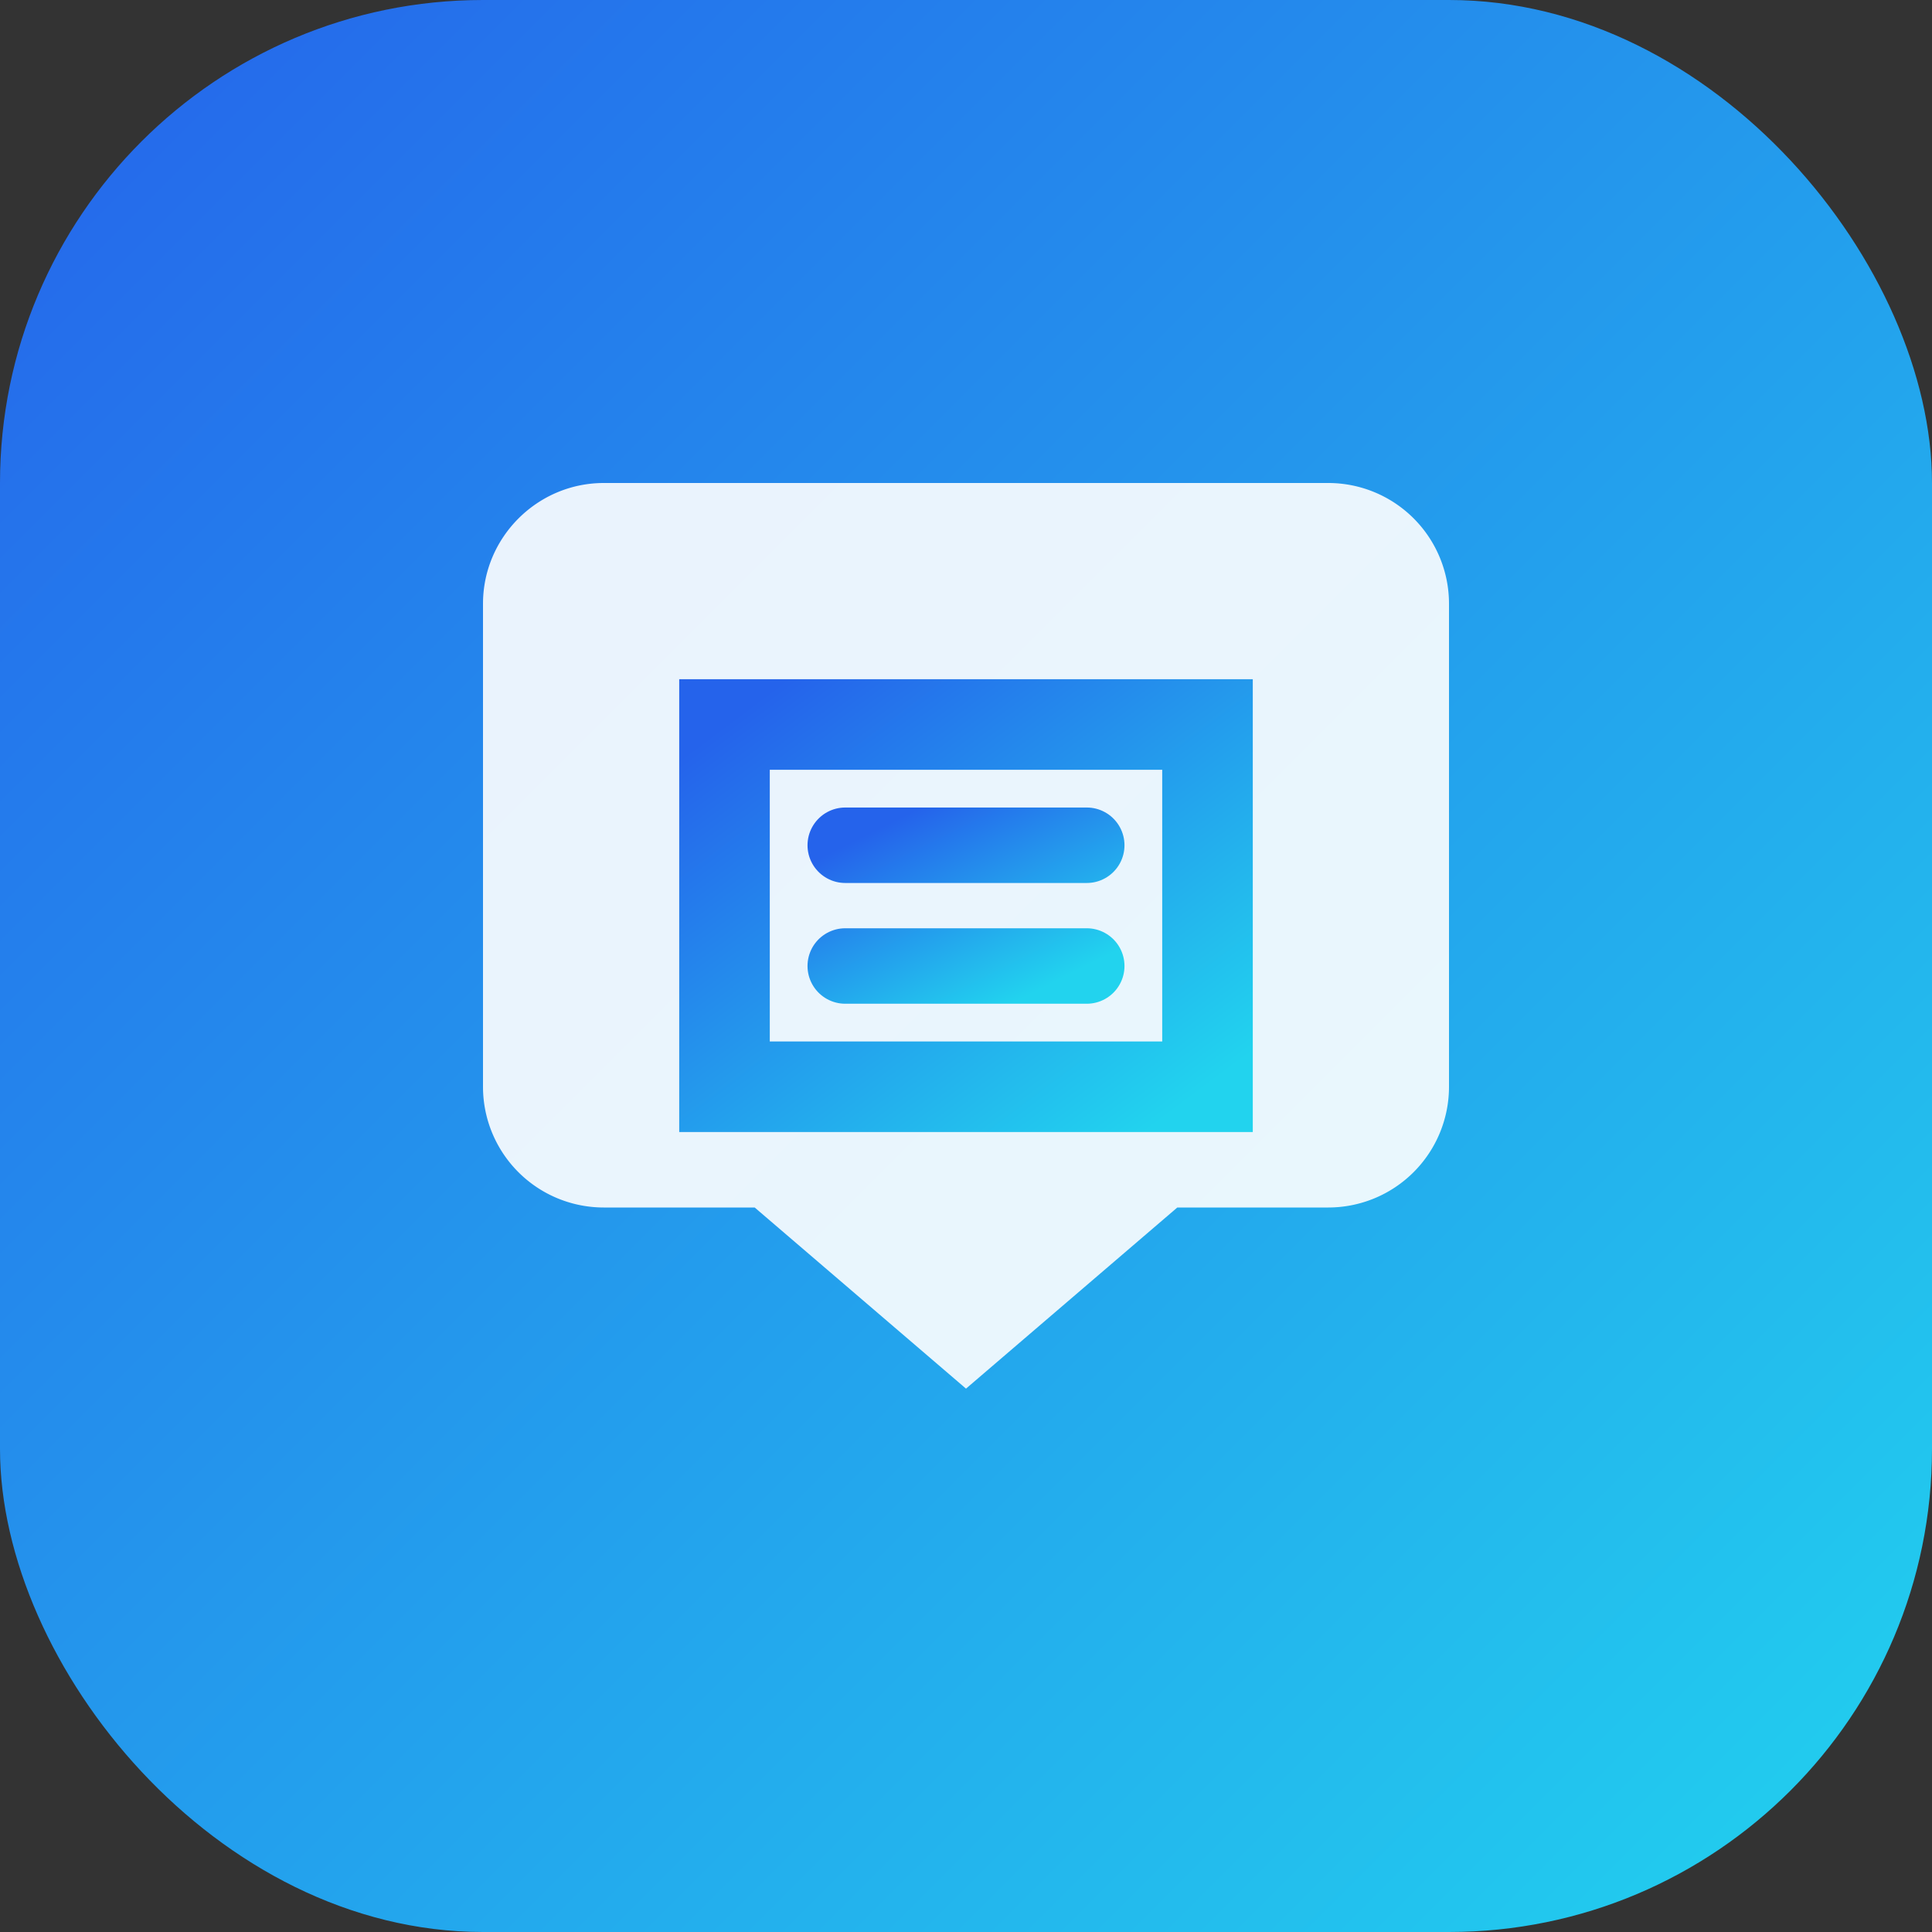 <?xml version="1.0" encoding="UTF-8"?>
<svg width="32" height="32" viewBox="0 0 32 32" fill="none" xmlns="http://www.w3.org/2000/svg">
  <rect x="0" y="0" width="32" height="32" fill="#333333" stroke="none"/>
  <!-- Background gradient -->
  <defs>
    <linearGradient id="favicon-gradient" x1="0%" y1="0%" x2="100%" y2="100%">
      <stop offset="0%" style="stop-color:#2563eb"/>
      <stop offset="100%" style="stop-color:#22d3ee"/>
    </linearGradient>
  </defs>

  <!-- Background -->
  <rect width="32" height="32" rx="8" fill="url(#favicon-gradient)"/>

  <!-- Message bubble -->
  <path
    d="M8 10c0-1.1.9-2 2-2h12a2 2 0 0 1 2 2v8a2 2 0 0 1-2 2h-2.5L16 23l-3.5-3H10a2 2 0 0 1-2-2v-8z"
    fill="white"
    opacity="0.9"
  />

  <!-- AI Processor Symbol -->
  <path
    d="M12 12h8v6h-8v-6z"
    stroke="url(#favicon-gradient)"
    stroke-width="1.5"
    fill="none"
  />
  <path
    d="M14 14h4M14 16h4"
    stroke="url(#favicon-gradient)"
    stroke-width="1.25"
    stroke-linecap="round"
  />
  <path
    d="M20 14v2"
    stroke="url(#favicon-gradient)"
    stroke-width="1.25"
    stroke-linecap="round"
  />
</svg>